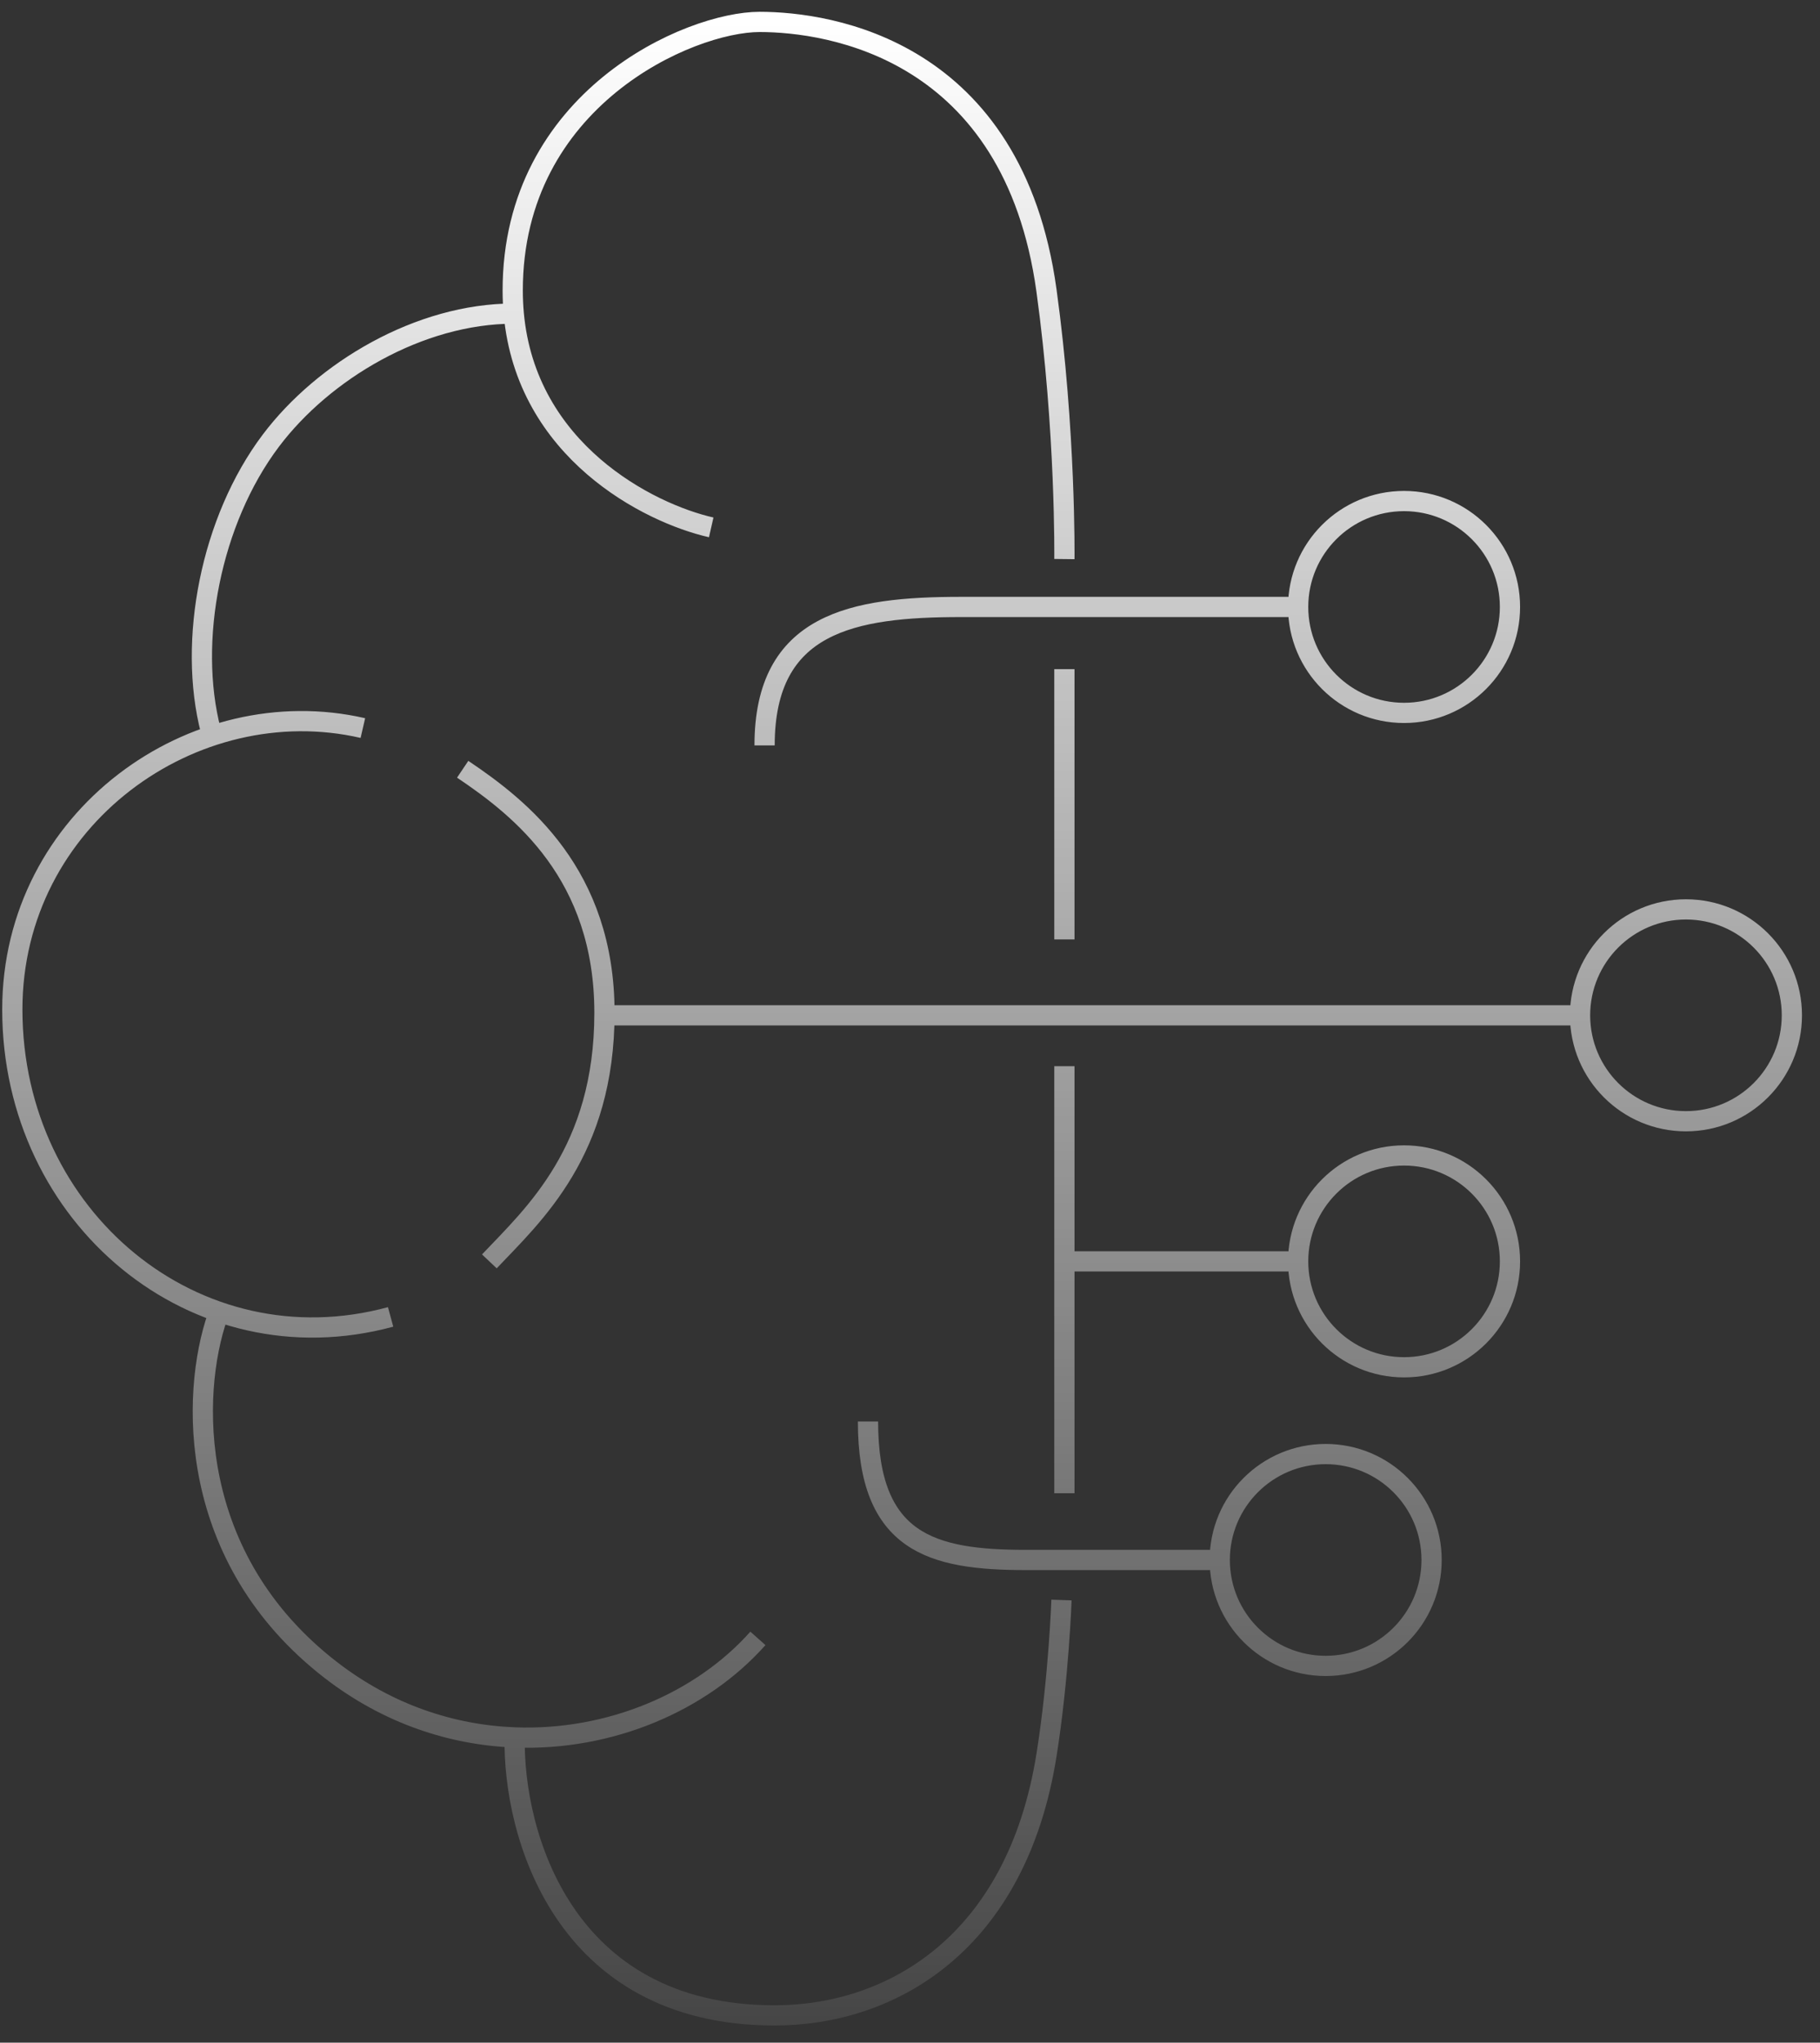 <svg width="90" height="101" viewBox="0 0 90 101" fill="none" xmlns="http://www.w3.org/2000/svg">
<rect x="0" y="0" width="90" height="101" fill="#333333" stroke="none"/>
<path d="M52.635 27.643C52.635 27.643 52.71 21.33 51.749 14.364C50.104 2.437 41.026 1.084 37.562 1.084C34.097 1.084 25.354 4.878 25.354 14.364C25.354 14.756 25.372 15.136 25.405 15.506M35.17 26.076C32.067 25.372 26.021 22.294 25.405 15.506M25.405 15.506C20.735 15.506 15.995 18.336 13.394 21.787C10.425 25.726 9.27 31.685 10.425 36.139M17.944 35.999C9.6 34.077 0.609 40.442 0.609 49.914C0.609 60.222 9.682 67.73 19.316 65.115M52.635 33.087V46.45M52.635 52.718V73.834M10.755 65.091C9.435 68.912 9.207 77.047 16.363 82.577C19.194 84.764 22.365 85.789 25.451 85.907M25.451 85.907C30.169 86.088 34.687 84.151 37.479 81.01M25.451 85.907C25.364 90.599 27.809 99.651 38.304 99.651C44.078 99.651 50.264 96.104 51.749 86.784C52.358 82.959 52.491 79.113 52.491 79.113M22.88 38.036C25.767 39.975 29.891 43.233 29.891 50.079C29.891 56.925 26.385 60.059 24.199 62.369M30.056 50.203H78.556M52.637 62.369H64.194M64.194 62.369C64.194 65.261 66.539 67.606 69.432 67.606C72.324 67.606 74.669 65.261 74.669 62.369C74.669 59.476 72.324 57.131 69.432 57.131C66.539 57.131 64.194 59.476 64.194 62.369ZM60.317 77.133H50.74C46.057 77.133 42.923 76.292 42.923 70.287M60.317 77.133C60.317 80.026 62.662 82.371 65.555 82.371C68.448 82.371 70.793 80.026 70.793 77.133C70.793 74.241 68.448 71.896 65.555 71.896C62.662 71.896 60.317 74.241 60.317 77.133ZM64.194 30.011H47.523C42.181 30.011 37.809 30.778 37.809 36.857M64.194 30.011C64.194 32.904 66.539 35.249 69.432 35.249C72.324 35.249 74.669 32.904 74.669 30.011C74.669 27.119 72.324 24.774 69.432 24.774C66.539 24.774 64.194 27.119 64.194 30.011ZM88.609 50.203C88.609 53.095 86.264 55.44 83.371 55.44C80.479 55.44 78.134 53.095 78.134 50.203C78.134 47.31 80.479 44.965 83.371 44.965C86.264 44.965 88.609 47.31 88.609 50.203Z" stroke="url(#paint0_linear)"/>
<defs>
<linearGradient id="paint0_linear" x1="44.609" y1="1.084" x2="44.609" y2="110.159" gradientUnits="userSpaceOnUse">
<stop stop-color="white"/>
<stop offset="1" stop-color="white" stop-opacity="0"/>
</linearGradient>
</defs>
</svg>
